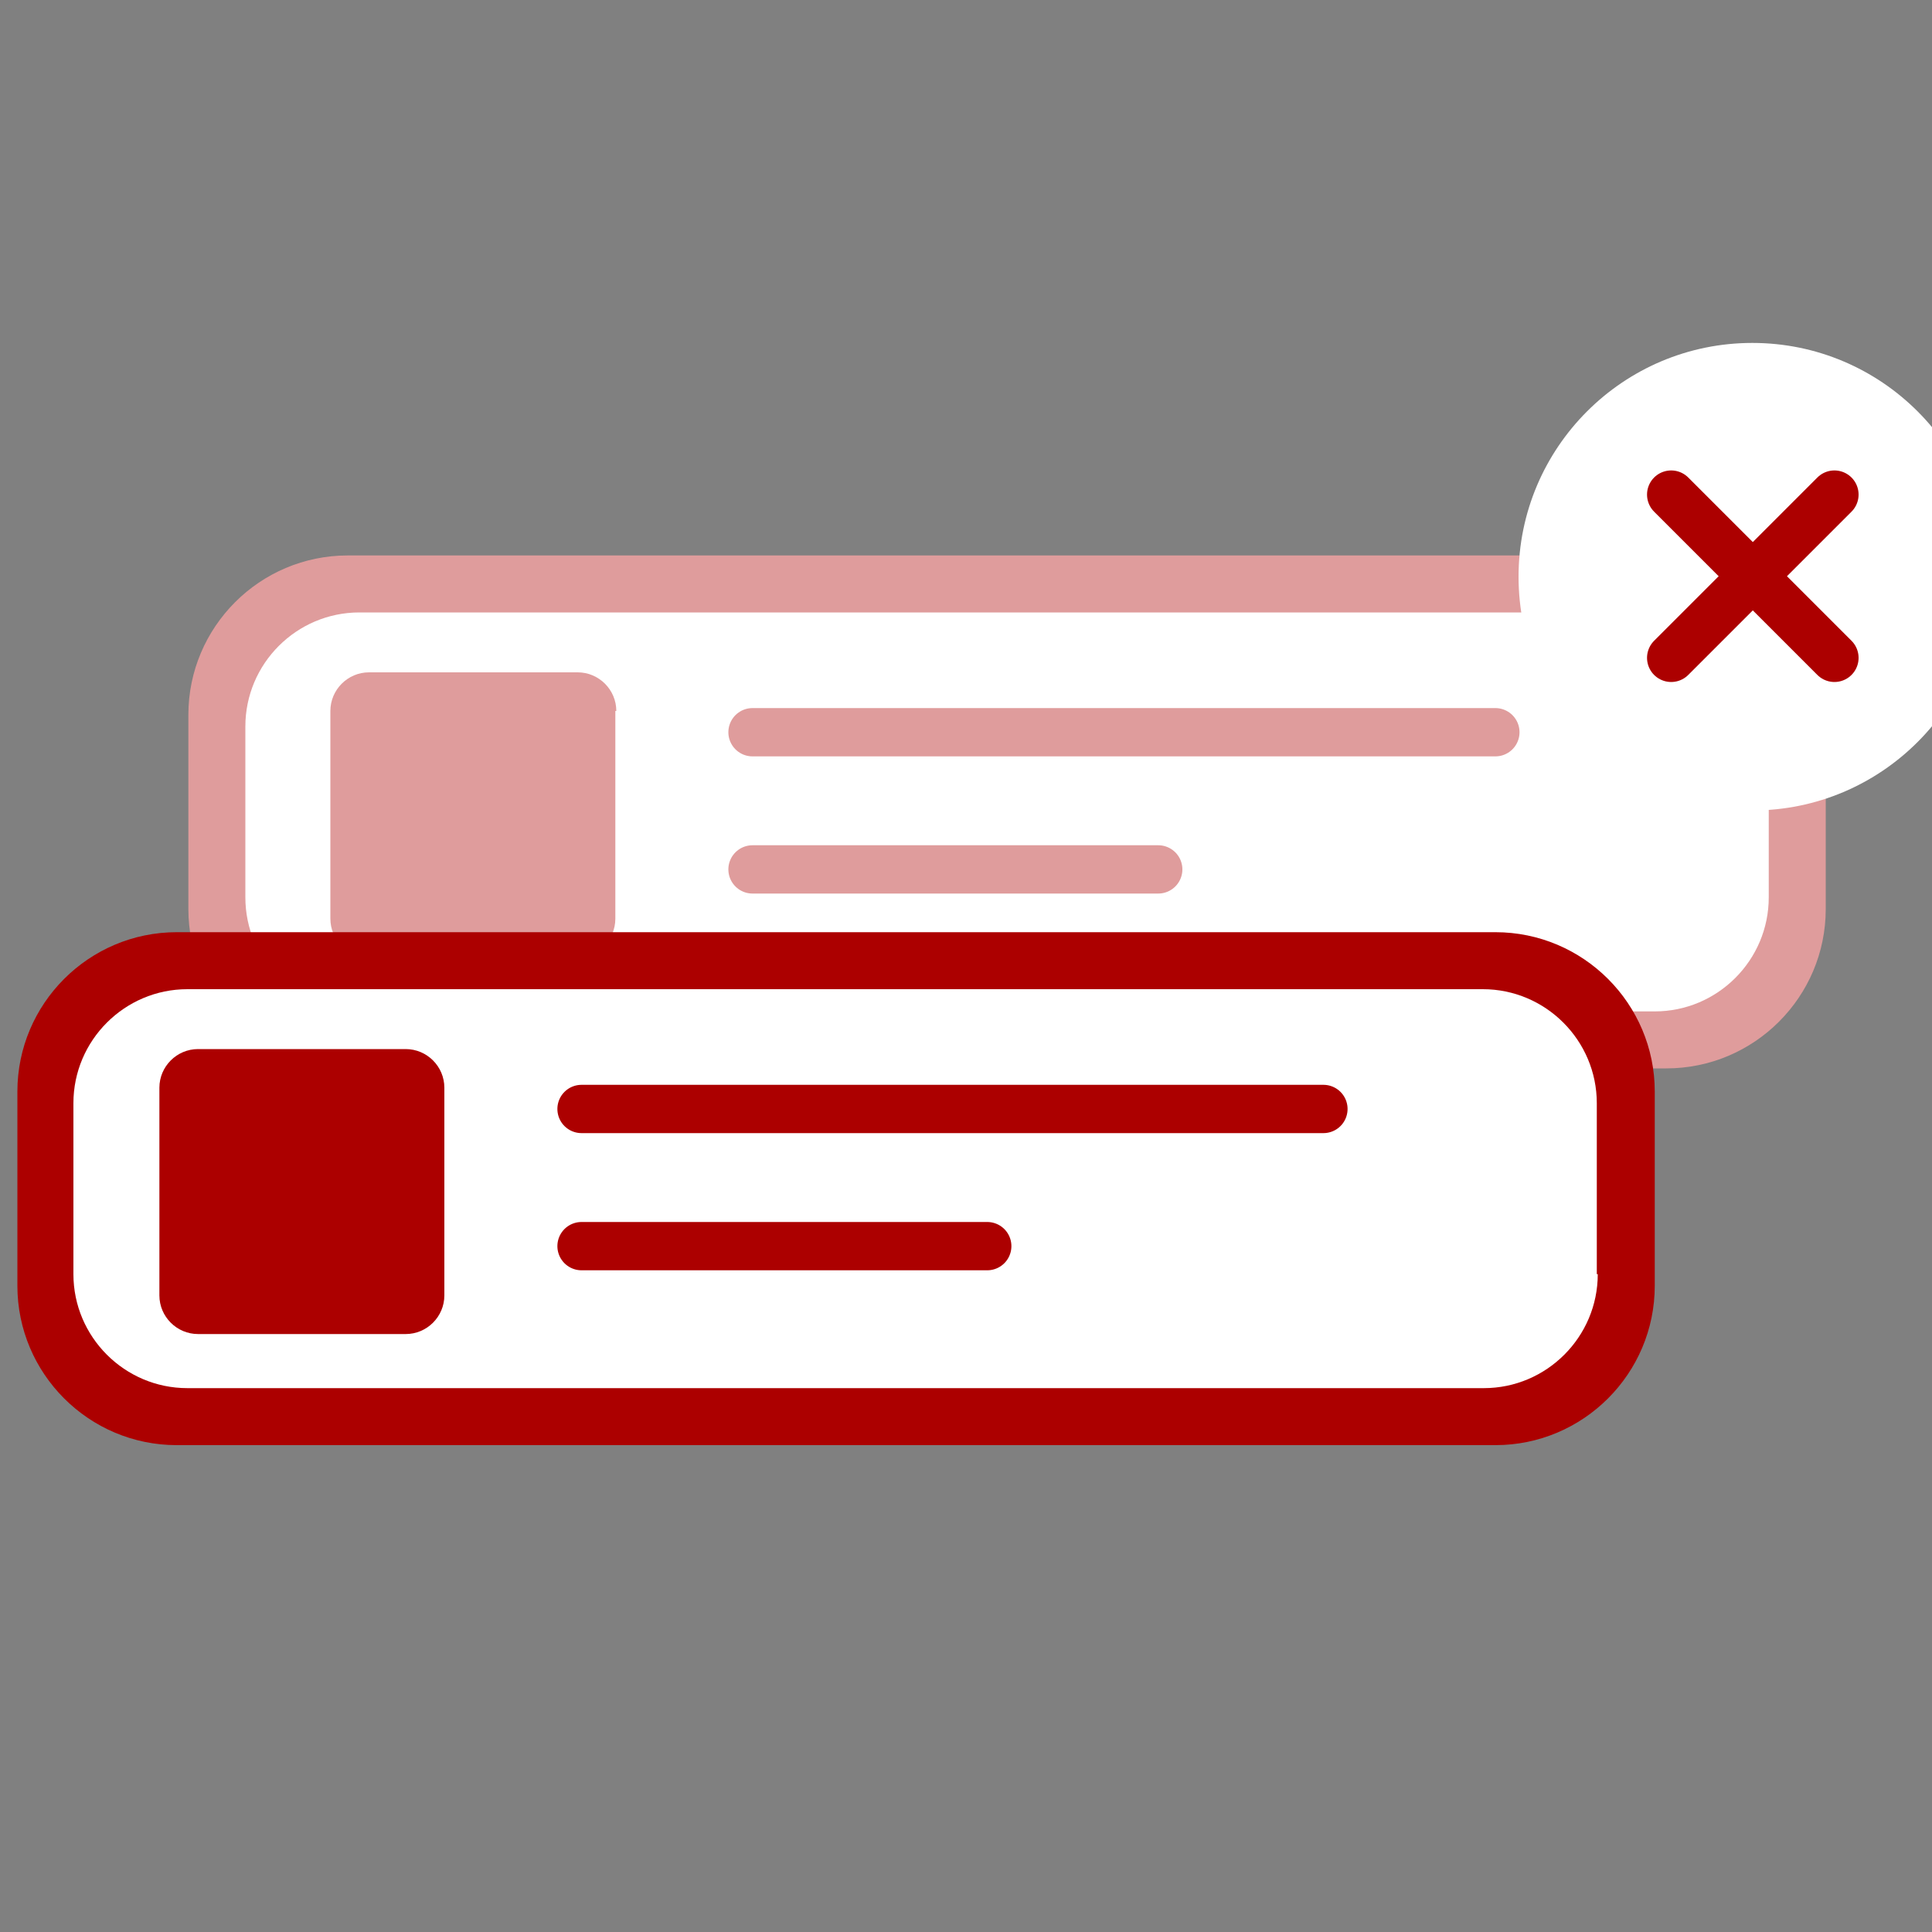 <?xml version="1.0" encoding="utf-8"?>
<!-- Generator: Adobe Illustrator 27.0.1, SVG Export Plug-In . SVG Version: 6.00 Build 0)  -->
<svg version="1.1" id="レイヤー_1" xmlns="http://www.w3.org/2000/svg" xmlns:xlink="http://www.w3.org/1999/xlink" x="0px"
	 y="0px" viewBox="0 0 200 200" style="enable-background:new 0 0 200 200;" xml:space="preserve">
<rect x="0" y="0" width="200" height="200" fill="#808080" stroke="none"/>
<style type="text/css">
	.st0{fill:#DF9C9C;}
	.st1{fill:#FFFFFF;}
	.st2{fill:none;stroke:#DF9C9C;stroke-width:5;stroke-linecap:round;stroke-miterlimit:10;}
	.st3{fill:#AC0000;}
	.st4{fill:none;stroke:#AC0000;stroke-width:5;stroke-linecap:round;stroke-miterlimit:10;}
</style>
<g>
	<g>
		<path class="st0" d="M189,94.1c0,9.1-7.4,16.5-16.5,16.5H36c-9.1,0-16.5-7.4-16.5-16.5V74c0-9.1,7.4-16.5,16.5-16.5h136.5
			c9.1,0,16.5,7.4,16.5,16.5V94.1z"/>
	</g>
	<g>
		<path class="st1" d="M183.1,92.9c0,6.5-5.3,11.8-11.8,11.8H37.2c-6.5,0-11.8-5.3-11.8-11.8V75.2c0-6.5,5.3-11.8,11.8-11.8h134.1
			c6.5,0,11.8,5.3,11.8,11.8V92.9z"/>
	</g>
	<g>
		<path class="st0" d="M63.8,73.6c0-2.2-1.8-4-4-4H38.2c-2.2,0-4,1.8-4,4v21.5c0,2.2,1.8,4,4,4h21.5c2.2,0,4-1.8,4-4V73.6z"/>
	</g>
	<line class="st2" x1="77.9" y1="75.8" x2="154.8" y2="75.8"/>
	<line class="st2" x1="77.9" y1="90" x2="119.9" y2="90"/>
	<g>
		<path class="st3" d="M171.3,133.1c0,9.1-7.4,16.5-16.5,16.5H18.3c-9.1,0-16.5-7.4-16.5-16.5V113c0-9.1,7.4-16.5,16.5-16.5h136.5
			c9.1,0,16.5,7.4,16.5,16.5V133.1z"/>
	</g>
	<g>
		<path class="st1" d="M165.4,131.9c0,6.5-5.3,11.8-11.8,11.8H19.4c-6.5,0-11.8-5.3-11.8-11.8v-17.7c0-6.5,5.3-11.8,11.8-11.8h134.1
			c6.5,0,11.8,5.3,11.8,11.8V131.9z"/>
	</g>
	<g>
		<path class="st3" d="M46,112.6c0-2.2-1.8-4-4-4H20.5c-2.2,0-4,1.8-4,4v21.5c0,2.2,1.8,4,4,4H42c2.2,0,4-1.8,4-4V112.6z"/>
	</g>
	<line class="st4" x1="60.2" y1="114.8" x2="137" y2="114.8"/>
	<line class="st4" x1="60.2" y1="129" x2="102.2" y2="129"/>
</g>
<circle class="st1" cx="181.4" cy="59.7" r="24.2"/>
<line class="st4" x1="173" y1="51.2" x2="189.9" y2="68.1"/>
<line class="st4" x1="173" y1="68.1" x2="189.9" y2="51.2"/>
</svg>
